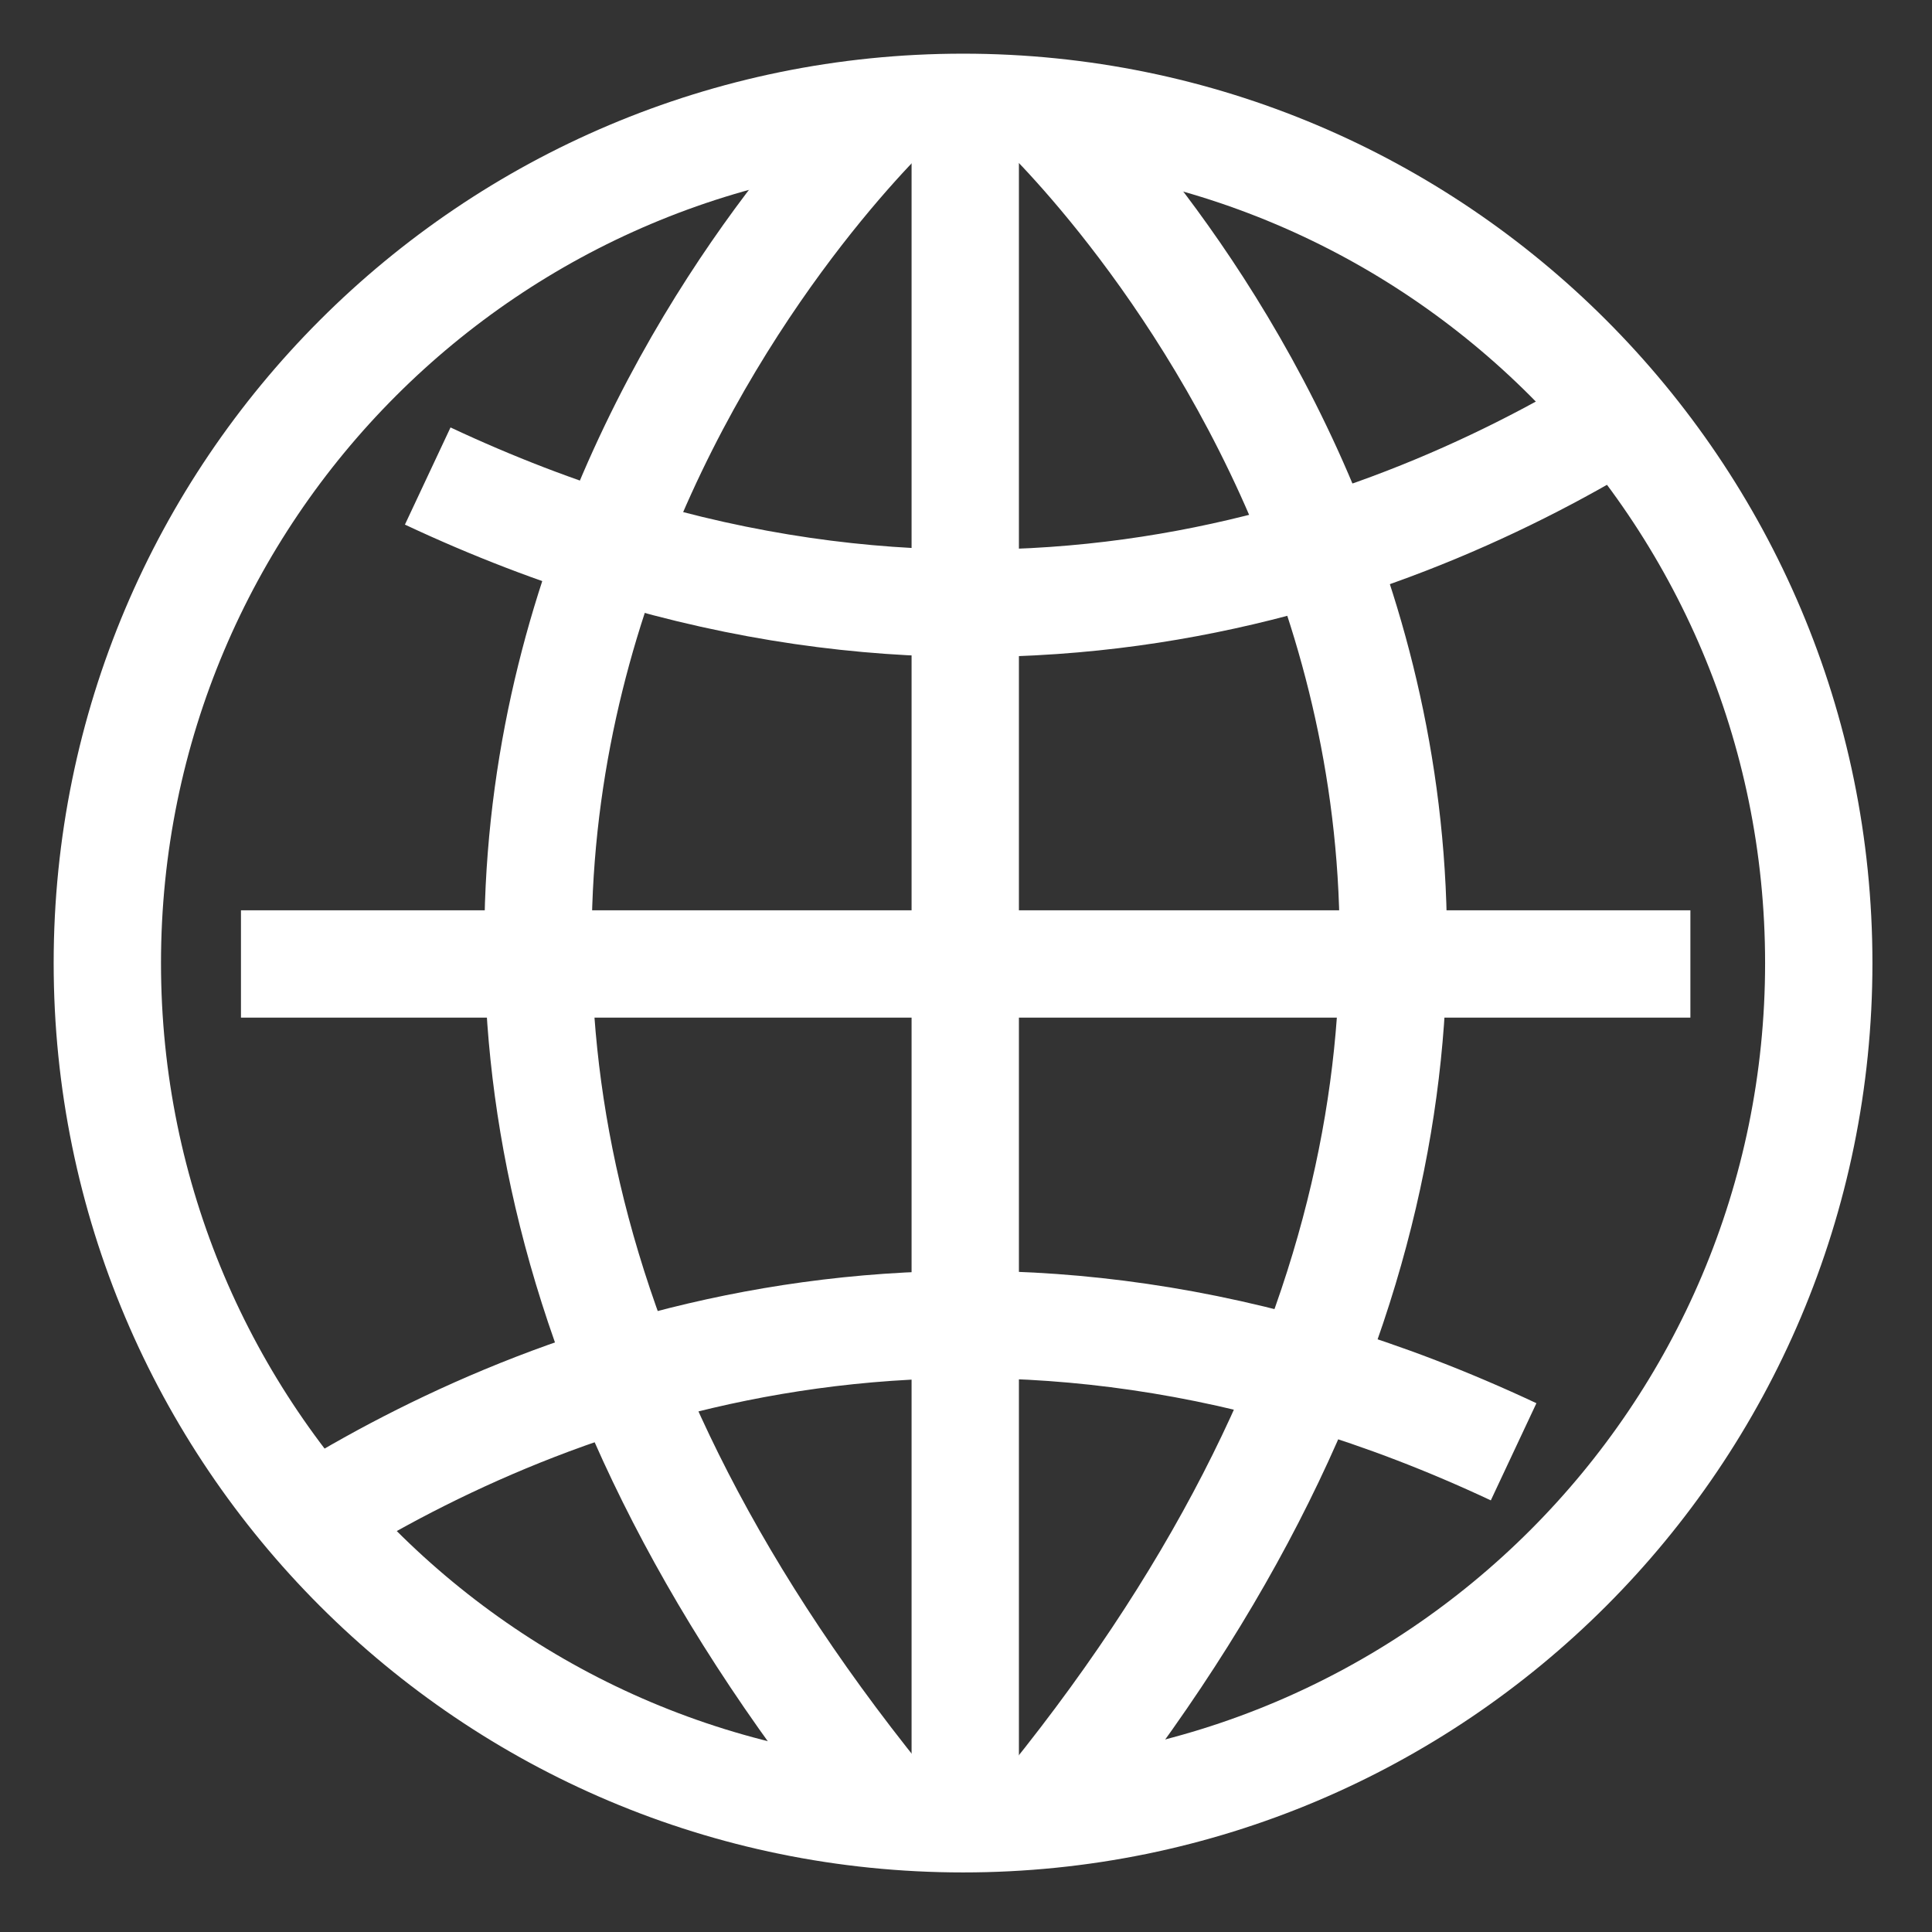 <svg width="18" height="18" viewBox="0 0 18 18" fill="none" xmlns="http://www.w3.org/2000/svg">
<rect x="0" y="0" width="18" height="18" fill="#333333" stroke="none"/>
<path d="M8.993 17V1.016" stroke="white" stroke-linejoin="round"/>
<path d="M15.749 8.981H2.245" stroke="white" stroke-linejoin="round"/>
<path d="M8.213 1.092C7.169 2.16 1.473 8.657 8.37 16.98" stroke="white" stroke-linejoin="round"/>
<path d="M15.069 3.88C12.874 5.217 8.877 6.731 3.985 4.435" stroke="white" stroke-linejoin="round"/>
<path d="M9.781 1.097C10.825 2.165 16.52 8.663 9.624 16.985" stroke="white" stroke-linejoin="round"/>
<path d="M8.973 16.945C13.376 16.945 16.945 13.376 16.945 8.973C16.945 4.569 13.376 1 8.973 1C4.569 1 1 4.569 1 8.973C1 13.376 4.569 16.945 8.973 16.945Z" stroke="white" stroke-linejoin="round"/>
<path d="M3.018 14.081C5.213 12.744 9.21 11.23 14.102 13.526" stroke="white" stroke-linejoin="round"/>
</svg>
